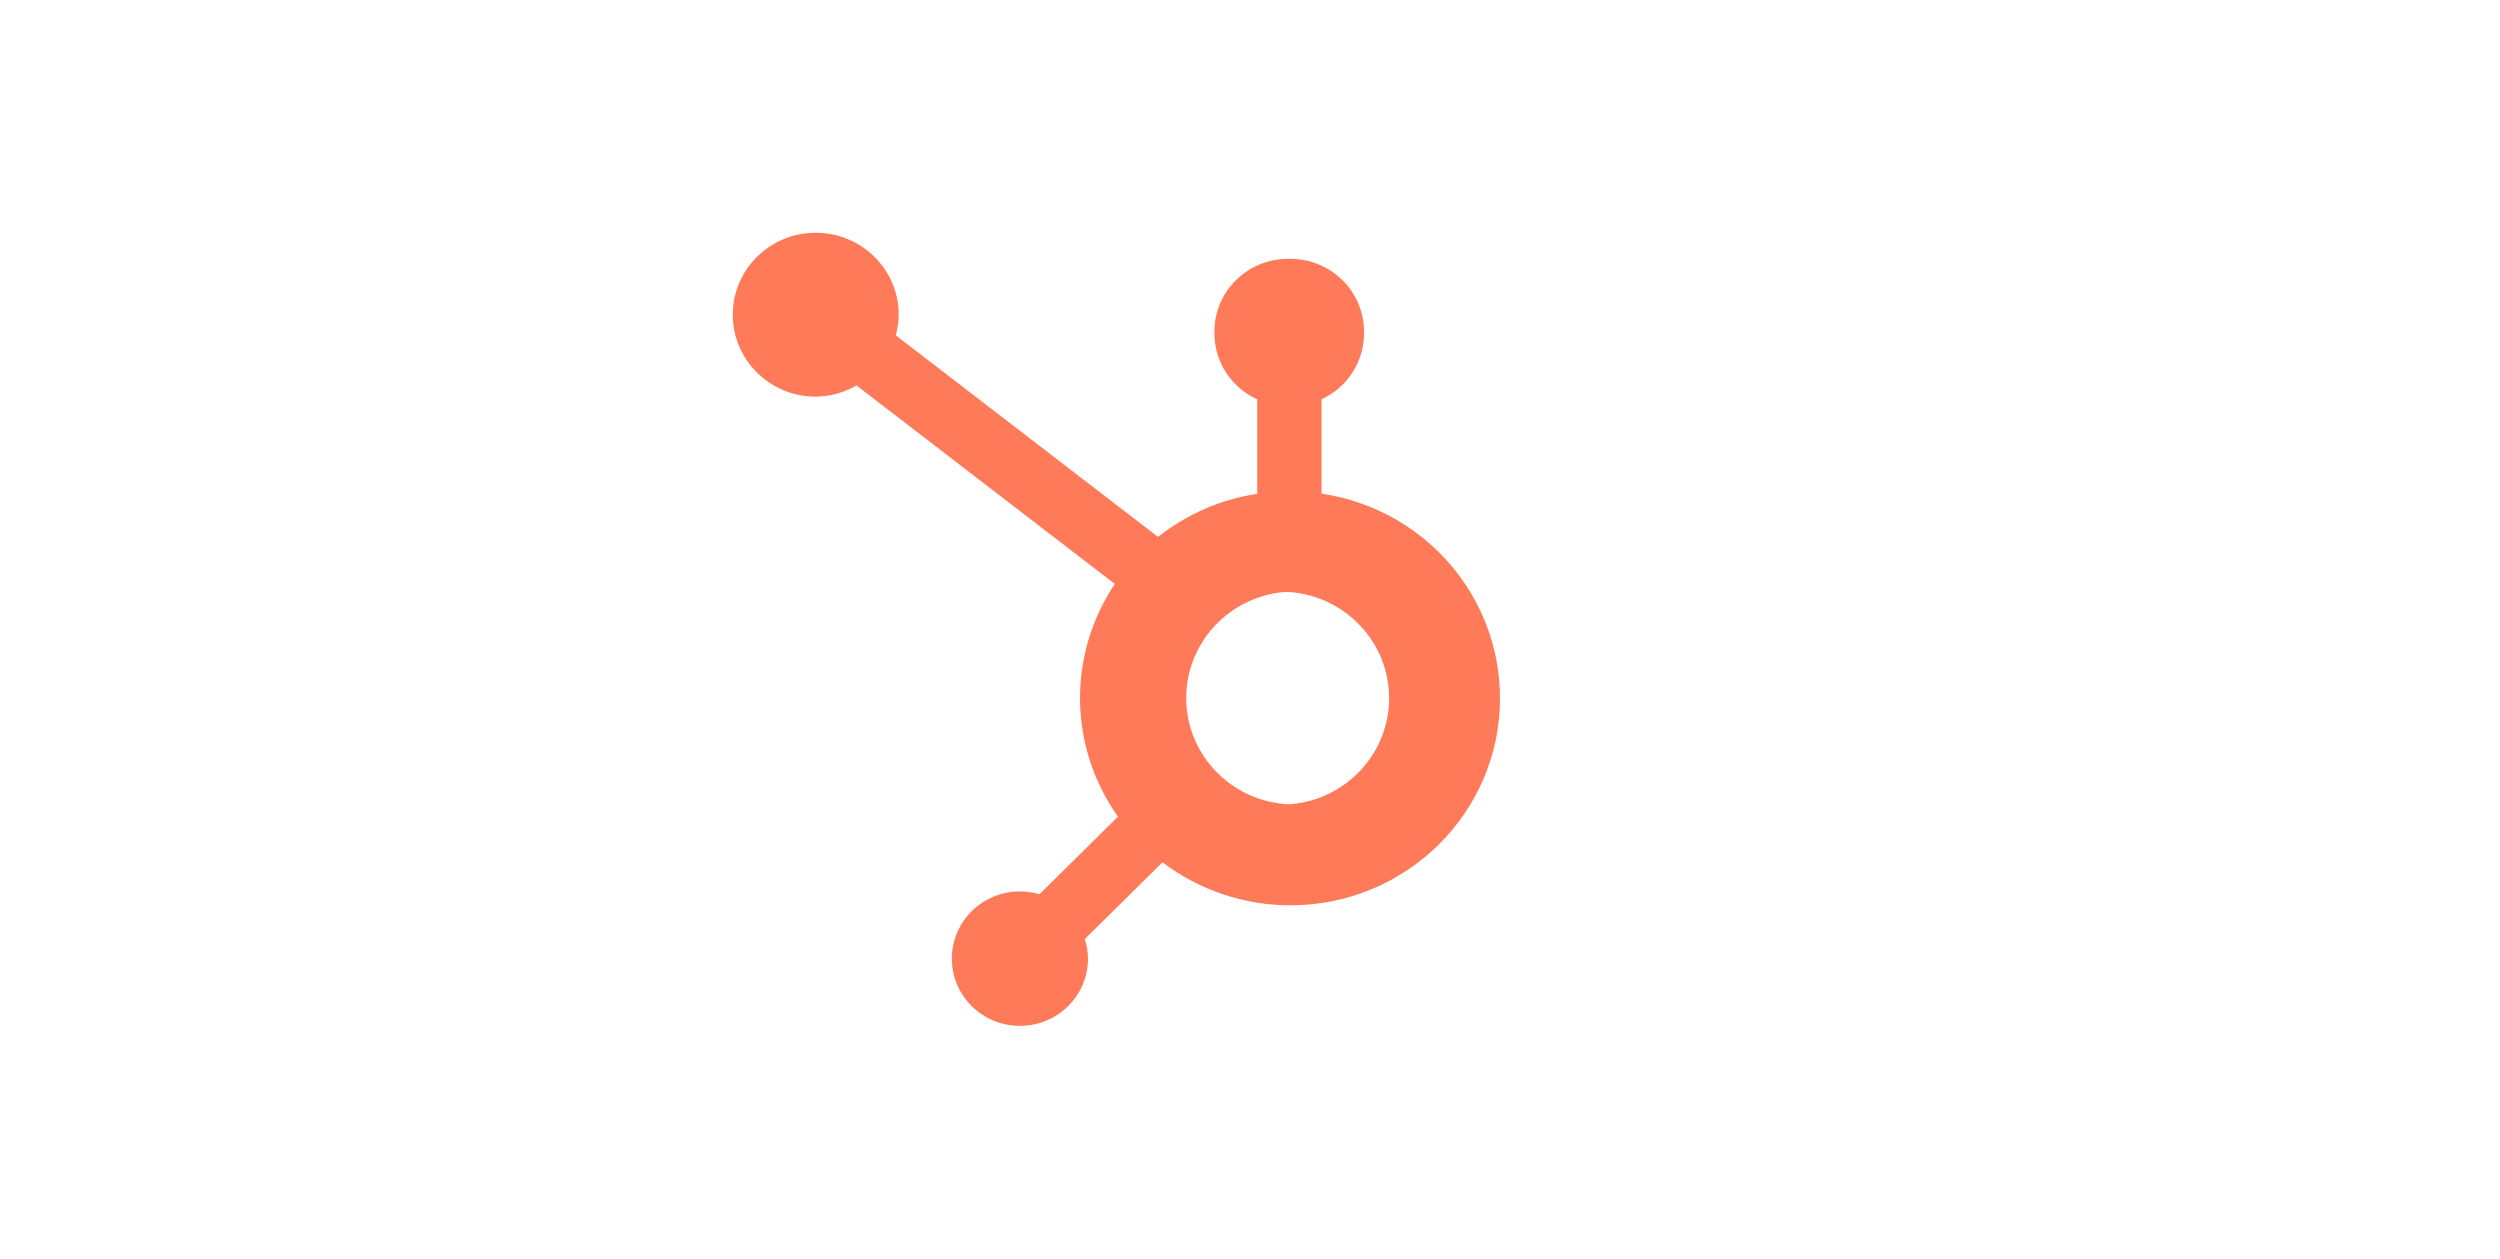 <svg width="290" height="146" viewBox="0 0 290 146" fill="none" xmlns="http://www.w3.org/2000/svg">
<path d="M153.297 57.28V46.324C156.287 44.943 158.206 41.983 158.226 38.722V38.468C158.226 33.804 154.395 30.022 149.672 30.022H149.422C144.699 30.022 140.87 33.804 140.87 38.468V38.722C140.882 40.324 141.356 41.89 142.235 43.236C143.115 44.583 144.364 45.654 145.837 46.326V57.28C141.627 57.915 137.65 59.649 134.336 62.285L103.907 38.893C104.123 38.122 104.24 37.324 104.251 36.525V36.506C104.251 31.257 99.941 27 94.624 27C89.31 27 85 31.257 85 36.506C85 41.751 89.303 46.006 94.612 46.013C96.281 45.999 97.917 45.547 99.355 44.713L129.316 67.735C126.687 71.66 125.285 76.261 125.283 80.967C125.283 85.89 126.823 90.704 129.684 94.733L120.573 103.731C119.838 103.516 119.076 103.407 118.31 103.406C113.95 103.406 110.415 106.897 110.415 111.202C110.415 115.509 113.95 119 118.31 119C122.669 119 126.204 115.509 126.204 111.202V111.179C126.198 110.416 126.074 109.658 125.836 108.932L134.849 100.023C139.103 103.259 144.32 105.015 149.69 105.017C163.114 105.017 174 94.265 174 81.006C174 69.133 165.209 59.04 153.323 57.268L153.297 57.28ZM149.586 93.304C142.89 93.03 137.601 87.589 137.601 80.969C137.601 74.6 142.51 69.274 148.927 68.677H149.586C156.102 69.168 161.136 74.533 161.136 80.987C161.136 87.442 156.102 92.808 149.588 93.296L149.586 93.304Z" fill="#FF7A59"/>
</svg>
